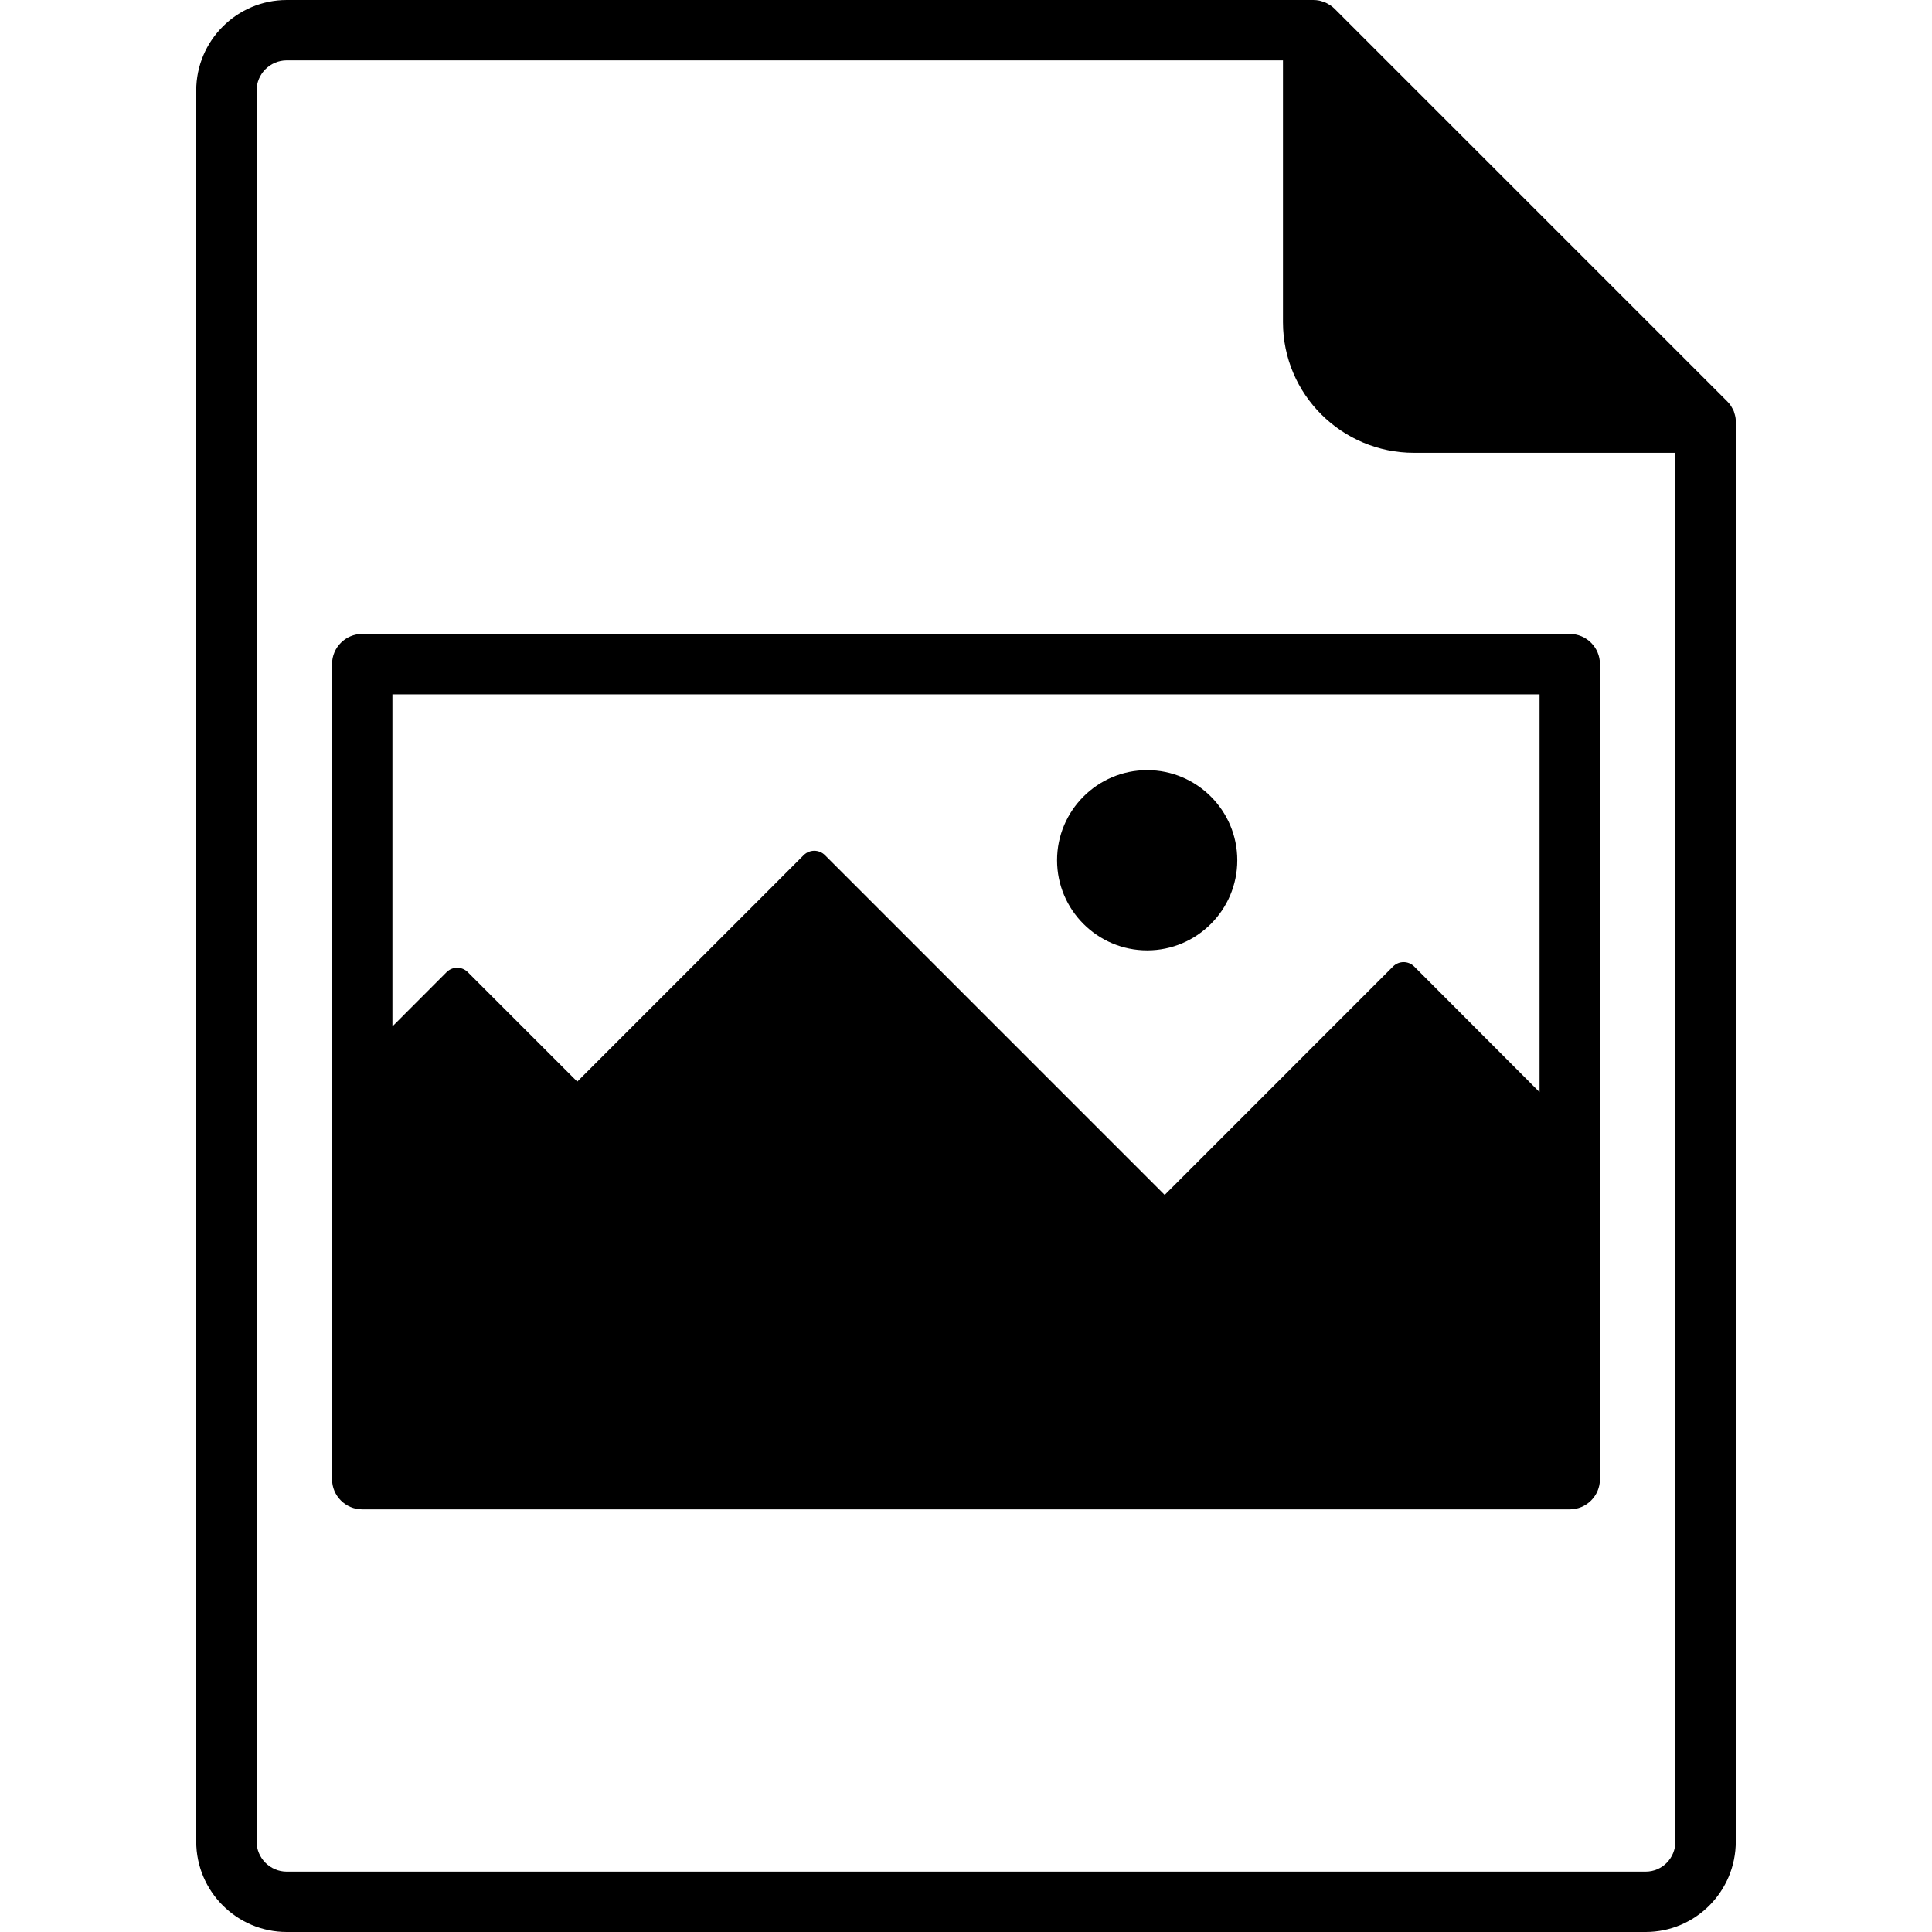<?xml version="1.0" encoding="iso-8859-1"?>
<!-- Generator: Adobe Illustrator 19.0.0, SVG Export Plug-In . SVG Version: 6.00 Build 0)  -->
<svg version="1.1" id="Layer_1" xmlns="http://www.w3.org/2000/svg" xmlns:xlink="http://www.w3.org/1999/xlink" x="0px" y="0px"
	 viewBox="0 0 504 504" style="enable-background:new 0 0 504 504;" xml:space="preserve">
<g>
	<g>
		<path d="M452.704,108.744c-0.068-0.344-0.164-0.672-0.272-1.004c-0.056-0.152-0.076-0.316-0.136-0.464
			c-0.148-0.356-0.34-0.692-0.54-1.024c-0.064-0.104-0.104-0.224-0.18-0.328c-0.284-0.432-0.612-0.832-0.976-1.196L348.184,2.312
			c-0.36-0.368-0.76-0.696-1.192-0.98c-0.108-0.072-0.224-0.116-0.332-0.18c-0.328-0.2-0.66-0.396-1.02-0.544
			c-0.152-0.064-0.312-0.092-0.468-0.148c-0.328-0.112-0.656-0.236-1-0.304C343.664,0.056,343.14,0,342.612,0h-267.8
			C61.784,0,51.188,10.596,51.188,23.624v456.752c0,13.028,10.596,23.624,23.624,23.624h354.476
			c13.028,0,23.524-10.596,23.524-23.624V110.3C452.812,109.772,452.808,109.248,452.704,108.744z M437.064,480.376
			c0,4.34-3.428,7.876-7.772,7.876H74.812c-4.344,0-7.876-3.536-7.876-7.876V23.624c0-4.34,3.532-7.876,7.876-7.876h259.876v68.3
			c0,18.816,15.36,34.076,34.172,34.076h68.204V480.376z"/>
	</g>
</g>
<g>
	<g>
		<path d="M409.5,165.372h-315c-4.352,0-7.876,3.528-7.876,7.876v212.624c0,4.348,3.524,7.876,7.876,7.876h315
			c4.348,0,7.876-3.528,7.876-7.876V173.248C417.376,168.9,413.848,165.372,409.5,165.372z M401.624,284.904l-32.696-32.768
			c-1.54-1.536-3.996-1.536-5.536,0l-59.56,59.584l-88.62-88.628c-1.536-1.54-4.024-1.54-5.564,0l-59.056,59.064l-28.552-28.548
			c-1.536-1.54-4.004-1.54-5.544,0l-14.124,14.148v-86.632h299.252V284.904z"/>
	</g>
</g>
<g>
	<g>
		<path d="M299.264,200.904c-12.964,0-23.508,10.548-23.508,23.508c0,12.96,10.544,23.512,23.508,23.512
			c12.96,0,23.508-10.552,23.508-23.512C322.772,211.452,312.224,200.904,299.264,200.904z"/>
	</g>
</g>
<g>
</g>
<g>
</g>
<g>
</g>
<g>
</g>
<g>
</g>
<g>
</g>
<g>
</g>
<g>
</g>
<g>
</g>
<g>
</g>
<g>
</g>
<g>
</g>
<g>
</g>
<g>
</g>
<g>
</g>
</svg>
